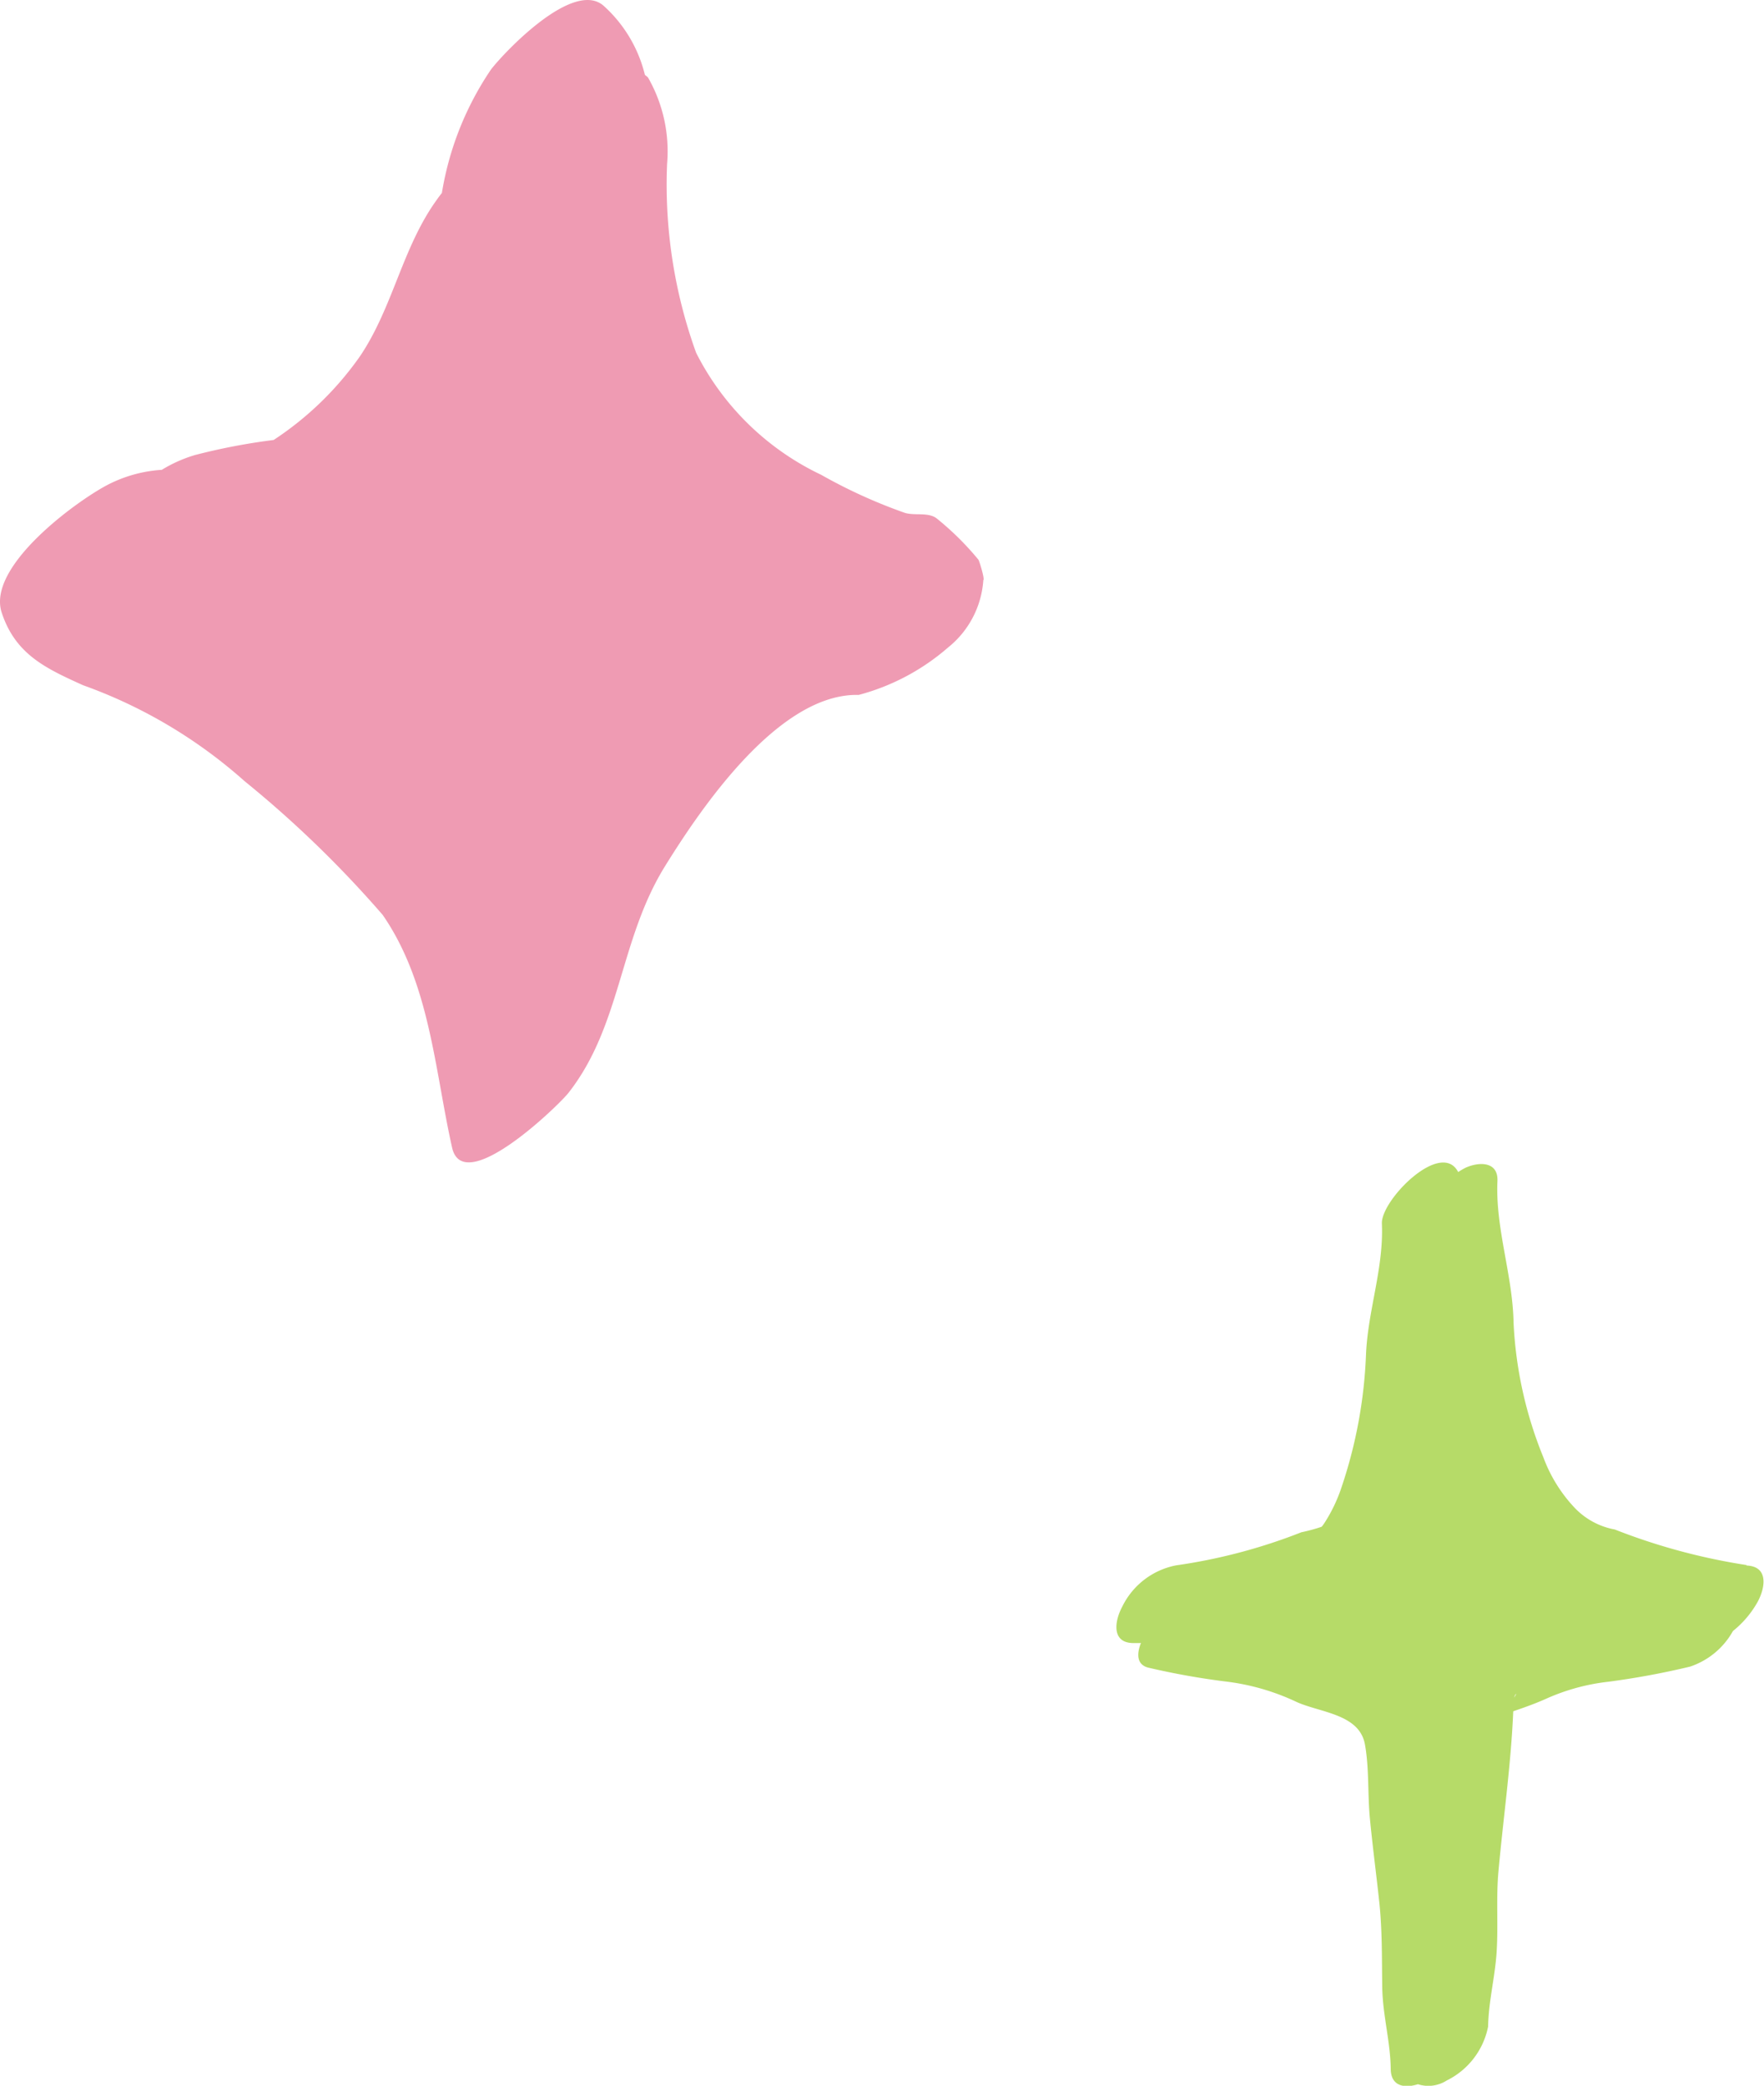 <svg xmlns="http://www.w3.org/2000/svg" width="41.432" height="48.984" viewBox="0 0 41.432 48.984"><g transform="translate(-1115.771 -1244.814)"><path d="M23.09,13.622c.055.023-.08-.43-.109-.478a6.745,6.745,0,0,0-.988-.976c-.2-.145-.514-.053-.744-.126a12.179,12.179,0,0,1-1.959-.891,6.336,6.336,0,0,1-2.94-2.868,11.621,11.621,0,0,1-.682-4.427,3.49,3.49,0,0,0-.448-2.037c-.023-.025-.049-.04-.073-.062A3.2,3.2,0,0,0,14.172.13c-.715-.611-2.325,1.093-2.639,1.5a7.24,7.24,0,0,0-1.154,2.9c-.042.055-.079.1-.107.143C9.449,5.8,9.236,7.209,8.455,8.366a7.5,7.5,0,0,1-2.028,1.966,14.517,14.517,0,0,0-1.853.355,3.278,3.278,0,0,0-.774.346,3.2,3.2,0,0,0-1.285.359c-.737.389-2.829,1.914-2.475,2.994.322.982,1.037,1.31,1.912,1.706a11.543,11.543,0,0,1,3.792,2.252,25.76,25.76,0,0,1,3.244,3.141c1.111,1.609,1.219,3.628,1.63,5.464.264,1.178,2.5-.985,2.737-1.288,1.241-1.588,1.19-3.588,2.266-5.322.836-1.347,2.665-4.066,4.548-4.02a5.236,5.236,0,0,0,2.1-1.115,2.216,2.216,0,0,0,.827-1.583" transform="translate(1115.771 1244.815)" fill="#ef9bb3"/><path d="M142.718,208.415a14.483,14.483,0,0,1-3.1-.836,1.733,1.733,0,0,1-.934-.5,3.483,3.483,0,0,1-.744-1.195,9.534,9.534,0,0,1-.7-3.156c-.019-1.125-.429-2.211-.379-3.333.02-.457-.418-.456-.738-.317a1.732,1.732,0,0,0-.184.106c-.4-.771-1.816.658-1.792,1.211.046,1.047-.329,2.036-.373,3.075a11.054,11.054,0,0,1-.569,3.1,3.662,3.662,0,0,1-.419.874.613.613,0,0,1-.055.071,4.071,4.071,0,0,1-.475.129,13.028,13.028,0,0,1-2.942.777,1.784,1.784,0,0,0-1.266.972c-.183.341-.256.853.266.853h.135c.013,0,.027,0,.04-.005-.112.282-.089.519.175.583a17.477,17.477,0,0,0,1.879.333,5.394,5.394,0,0,1,1.607.475c.555.249,1.474.28,1.6,1,.1.557.061,1.161.115,1.727.063.659.151,1.315.221,1.972s.06,1.315.069,1.983.192,1.283.2,1.939c.007.411.334.45.639.354a.8.8,0,0,0,.676-.088,1.8,1.8,0,0,0,.972-1.266c.011-.6.163-1.163.2-1.752.04-.627-.014-1.25.042-1.88.113-1.259.294-2.5.348-3.766,0,0,0,0,0-.007.26-.089.518-.18.772-.294a4.894,4.894,0,0,1,1.467-.4,18.7,18.7,0,0,0,1.915-.355,1.81,1.81,0,0,0,1.007-.836,2.343,2.343,0,0,0,.58-.685c.19-.354.25-.837-.266-.853m-5.452,3.1c.021-.089.087-.137,0,0" transform="translate(1014.081 1073.155)" fill="#b6db68"/></g></svg>